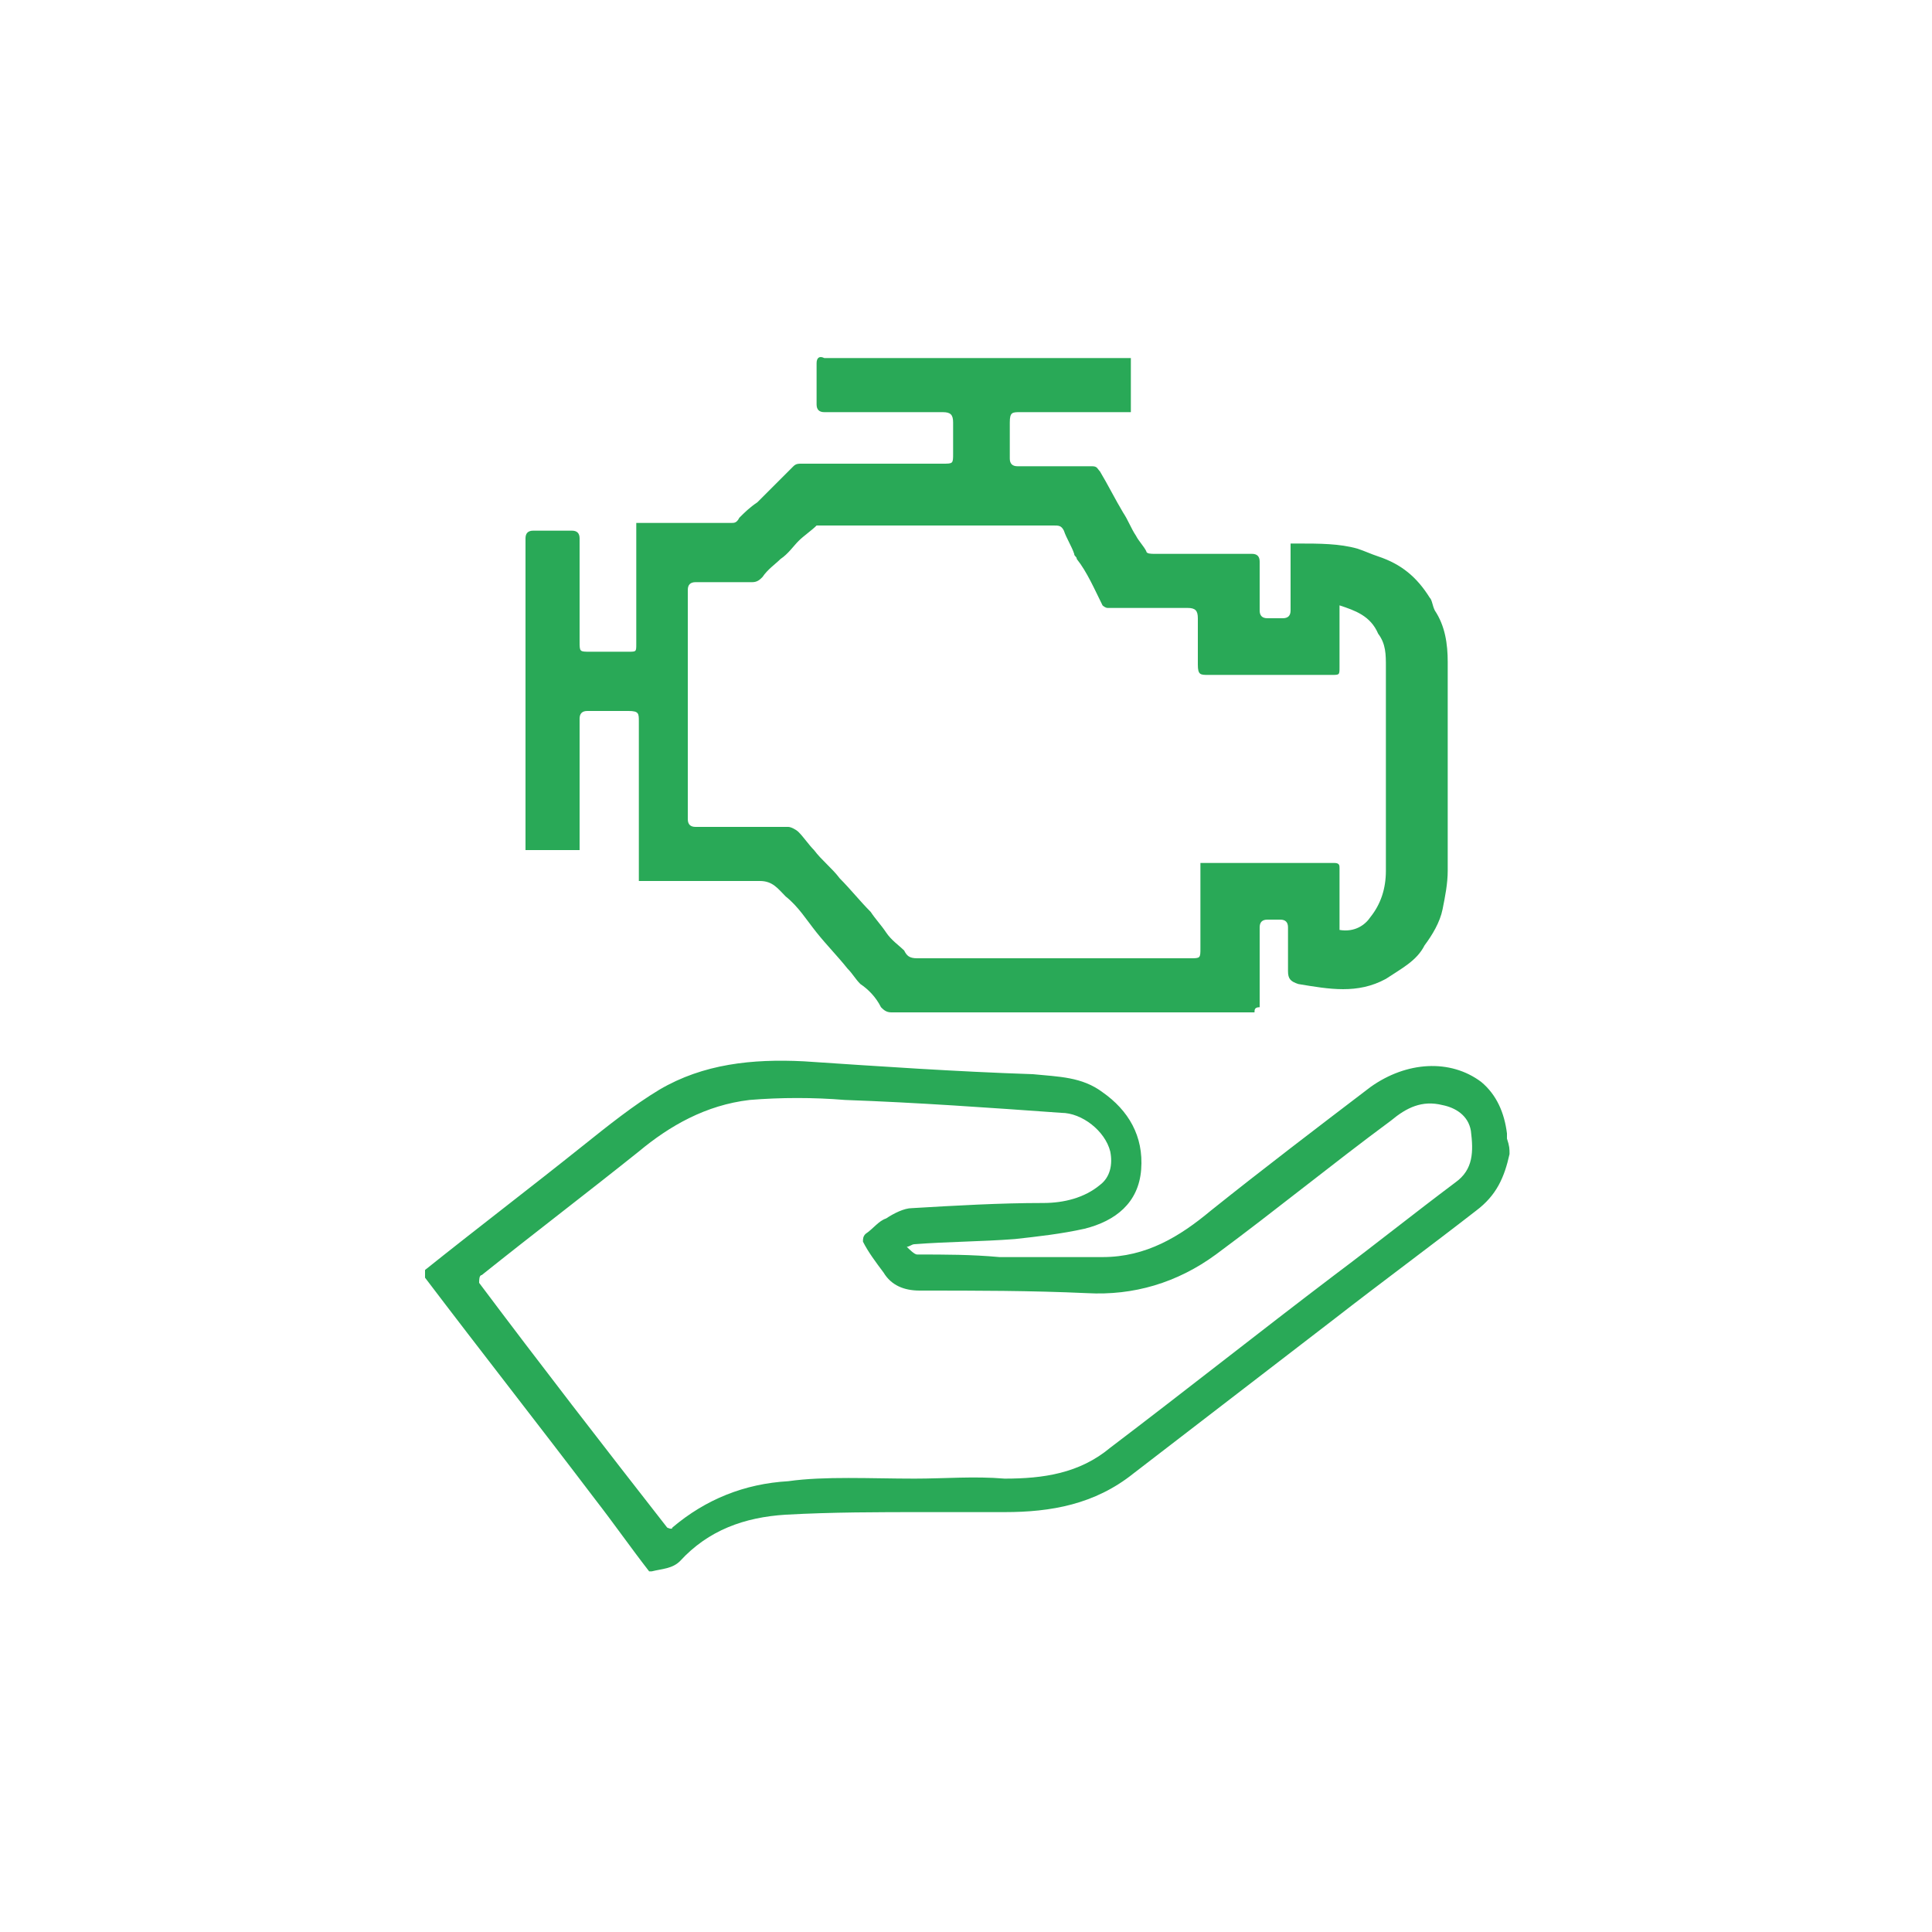 <?xml version="1.0" encoding="utf-8"?>
<!-- Generator: Adobe Illustrator 26.0.1, SVG Export Plug-In . SVG Version: 6.00 Build 0)  -->
<svg version="1.1" id="Capa_1" xmlns="http://www.w3.org/2000/svg" xmlns:xlink="http://www.w3.org/1999/xlink" x="0px" y="0px"
	 viewBox="0 0 75 75" style="enable-background:new 0 0 75 75;" xml:space="preserve">
<style type="text/css">
	.st0{fill:#26B365;}
	.st1{fill:#2EB468;}
	.st2{fill:#26B364;}
	.st3{fill:#29A957;}
</style>
<g>
	<g>
		<path class="st3" d="M48.7,39.3c-0.1,0-0.2,0-0.3,0c-4.6,0-9.2,0-13.8,0c-0.2,0-0.3-0.1-0.4-0.2c-0.2-0.4-0.5-0.7-0.8-0.9
			c-0.2-0.2-0.3-0.4-0.5-0.6c-0.4-0.5-0.8-0.9-1.2-1.4c-0.4-0.5-0.7-1-1.2-1.4c-0.3-0.3-0.5-0.6-1-0.6c-1.5,0-3,0-4.4,0
			c-0.1,0-0.2,0-0.3,0c0-0.1,0-0.2,0-0.3c0-2,0-3.9,0-5.9c0-0.3,0-0.4-0.4-0.4c-0.5,0-1,0-1.6,0c-0.2,0-0.3,0.1-0.3,0.3
			c0,1.6,0,3.2,0,4.8c0,0.1,0,0.2,0,0.3c-0.7,0-1.4,0-2.1,0c0-0.1,0-0.2,0-0.3c0-3.9,0-7.8,0-11.8c0-0.2,0.1-0.3,0.3-0.3
			c0.5,0,1,0,1.5,0c0.2,0,0.3,0.1,0.3,0.3c0,1.3,0,2.7,0,4c0,0.4,0,0.4,0.4,0.4c0.5,0,1,0,1.5,0c0.3,0,0.3,0,0.3-0.3
			c0-1.5,0-2.9,0-4.4c0-0.1,0-0.2,0-0.3c0.1,0,0.2,0,0.4,0c1.1,0,2.2,0,3.3,0c0.1,0,0.2,0,0.3-0.2c0.2-0.2,0.4-0.4,0.7-0.6
			c0.2-0.2,0.4-0.4,0.6-0.6c0.3-0.3,0.5-0.5,0.8-0.8c0.1-0.1,0.2-0.1,0.3-0.1c1.8,0,3.7,0,5.5,0c0.4,0,0.4,0,0.4-0.4
			c0-0.4,0-0.8,0-1.2c0-0.3-0.1-0.4-0.4-0.4c-1.5,0-3.1,0-4.6,0c-0.2,0-0.3-0.1-0.3-0.3c0-0.5,0-1.1,0-1.6c0-0.2,0.1-0.3,0.3-0.2
			c1.6,0,3.2,0,4.9,0c1,0,2,0,3.1,0c1.3,0,2.6,0,3.8,0c0,0,0,0,0.1,0c0,0.7,0,1.4,0,2.1c-0.1,0-0.2,0-0.3,0c-1.3,0-2.7,0-4,0
			c-0.3,0-0.4,0-0.4,0.4c0,0.5,0,0.9,0,1.4c0,0.2,0.1,0.3,0.3,0.3c1,0,1.9,0,2.9,0c0.2,0,0.2,0.1,0.3,0.2c0.3,0.5,0.6,1.1,0.9,1.6
			c0.2,0.3,0.3,0.6,0.5,0.9c0.1,0.2,0.3,0.4,0.4,0.6c0,0.1,0.2,0.1,0.3,0.1c1.3,0,2.5,0,3.8,0c0.2,0,0.3,0.1,0.3,0.3
			c0,0.6,0,1.3,0,1.9c0,0.2,0.1,0.3,0.3,0.3c0.2,0,0.4,0,0.6,0c0.2,0,0.3-0.1,0.3-0.3c0-0.8,0-1.5,0-2.3c0-0.1,0-0.2,0-0.3
			c0.1,0,0.2,0,0.3,0c0.8,0,1.6,0,2.3,0.2c0.3,0.1,0.5,0.2,0.8,0.3c0.9,0.3,1.5,0.8,2,1.6c0.1,0.1,0.1,0.3,0.2,0.5
			c0.4,0.6,0.5,1.3,0.5,2c0,2.7,0,5.4,0,8.1c0,0.5-0.1,1-0.2,1.5c-0.1,0.5-0.4,1-0.7,1.4c-0.3,0.6-0.9,0.9-1.5,1.3
			c-1.1,0.6-2.2,0.4-3.4,0.2c-0.3-0.1-0.4-0.2-0.4-0.5c0-0.6,0-1.1,0-1.7c0-0.2-0.1-0.3-0.3-0.3c-0.2,0-0.4,0-0.5,0
			c-0.2,0-0.3,0.1-0.3,0.3c0,1,0,2,0,3.1C48.7,39.1,48.7,39.2,48.7,39.3z M52,23.5c0,0.8,0,1.6,0,2.4c0,0.3,0,0.3-0.3,0.3
			c-1.6,0-3.2,0-4.8,0c-0.3,0-0.4,0-0.4-0.4c0-0.6,0-1.2,0-1.8c0-0.3-0.1-0.4-0.4-0.4c-1,0-2.1,0-3.1,0c-0.1,0-0.2-0.1-0.2-0.1
			c-0.3-0.6-0.6-1.3-1-1.8c0-0.1-0.1-0.1-0.1-0.2c-0.1-0.3-0.3-0.6-0.4-0.9c-0.1-0.2-0.2-0.2-0.4-0.2c-3,0-6,0-9,0
			c-0.1,0-0.2,0-0.2,0c-0.2,0.2-0.5,0.4-0.7,0.6c-0.2,0.2-0.4,0.5-0.7,0.7c-0.2,0.2-0.5,0.4-0.7,0.7c-0.1,0.1-0.2,0.2-0.4,0.2
			c-0.7,0-1.4,0-2.2,0c-0.2,0-0.3,0.1-0.3,0.3c0,3,0,5.9,0,8.9c0,0.2,0.1,0.3,0.3,0.3c1.2,0,2.4,0,3.6,0c0.1,0,0.3,0.1,0.4,0.2
			c0.2,0.2,0.4,0.5,0.6,0.7c0.3,0.4,0.7,0.7,1,1.1c0.4,0.4,0.8,0.9,1.2,1.3c0.2,0.3,0.4,0.5,0.6,0.8c0.2,0.3,0.5,0.5,0.7,0.7
			c0.1,0.2,0.2,0.3,0.5,0.3c3.5,0,7,0,10.6,0c0.4,0,0.4,0,0.4-0.4c0-1,0-2,0-3c0-0.1,0-0.2,0-0.3c0,0,0.1,0,0.1,0c1.7,0,3.4,0,5.1,0
			c0.2,0,0.2,0.1,0.2,0.2c0,0.7,0,1.4,0,2.1c0,0.1,0,0.2,0,0.3c0.6,0.1,1-0.2,1.2-0.5c0.4-0.5,0.6-1.1,0.6-1.8c0-2.6,0-5.3,0-7.9
			c0-0.5,0-0.9-0.3-1.3C53.2,23.9,52.6,23.7,52,23.5z"/>
	</g>
	<path class="st3" d="M58.6,44.8c-0.2,0.9-0.5,1.6-1.3,2.2c-1.8,1.4-3.7,2.8-5.5,4.2c-2.6,2-5.2,4-7.8,6c-1.5,1.2-3.2,1.5-5,1.5
		c-1,0-2.1,0-3.1,0c-1.8,0-3.6,0-5.4,0.1c-1.6,0.1-3,0.6-4.1,1.8c-0.3,0.3-0.7,0.3-1.1,0.4c0,0-0.1,0-0.1,0
		c-0.7-0.9-1.4-1.9-2.1-2.8c-2.2-2.9-4.4-5.7-6.6-8.6c0-0.1,0-0.3,0-0.3c2-1.6,4.1-3.2,6.1-4.8c1-0.8,2-1.6,3-2.2
		c1.7-1,3.6-1.2,5.6-1.1c3,0.2,5.9,0.4,8.9,0.5c1,0.1,1.9,0.1,2.7,0.7c1,0.7,1.6,1.7,1.5,3c-0.1,1.3-1,2-2.2,2.3
		c-0.9,0.2-1.8,0.3-2.7,0.4c-1.3,0.1-2.6,0.1-3.9,0.2c-0.1,0-0.2,0.1-0.3,0.1c0.1,0.1,0.3,0.3,0.4,0.3c1.1,0,2.1,0,3.2,0.1
		c1.3,0,2.7,0,4,0c1.7,0,3-0.8,4.2-1.8c2-1.6,4.1-3.2,6.2-4.8c1.4-1,3.1-1.1,4.3-0.2c0.6,0.5,0.9,1.2,1,2c0,0.1,0,0.1,0,0.2
		C58.6,44.5,58.6,44.6,58.6,44.8z M35.5,57.4C35.5,57.4,35.5,57.4,35.5,57.4c1.2,0,2.3-0.1,3.5,0c1.5,0,2.9-0.2,4.1-1.2
		c2.9-2.2,5.8-4.5,8.7-6.7c1.6-1.2,3.1-2.4,4.7-3.6c0.7-0.5,0.7-1.2,0.6-2c-0.1-0.6-0.6-0.9-1.1-1c-0.8-0.2-1.4,0.1-2,0.6
		c-2.3,1.7-4.5,3.5-6.8,5.2c-1.5,1.1-3.2,1.6-5,1.5c-2.2-0.1-4.3-0.1-6.5-0.1c-0.6,0-1.1-0.2-1.4-0.7c-0.3-0.4-0.6-0.8-0.8-1.2
		c0-0.1,0-0.2,0.1-0.3c0.3-0.2,0.5-0.5,0.8-0.6c0.3-0.2,0.7-0.4,1-0.4c1.7-0.1,3.4-0.2,5.1-0.2c0.8,0,1.6-0.2,2.2-0.7
		c0.4-0.3,0.5-0.8,0.4-1.3c-0.2-0.8-1.1-1.5-1.9-1.5c-2.8-0.2-5.6-0.4-8.4-0.5c-1.2-0.1-2.5-0.1-3.7,0c-1.7,0.2-3.1,1-4.3,2
		c-2,1.6-4.1,3.2-6.1,4.8c-0.1,0-0.1,0.2-0.1,0.3c2.4,3.2,4.8,6.3,7.3,9.5c0,0,0.2,0.1,0.2,0c1.3-1.1,2.8-1.7,4.5-1.8
		C32,57.3,33.8,57.4,35.5,57.4z"/>
</g>
</svg>
